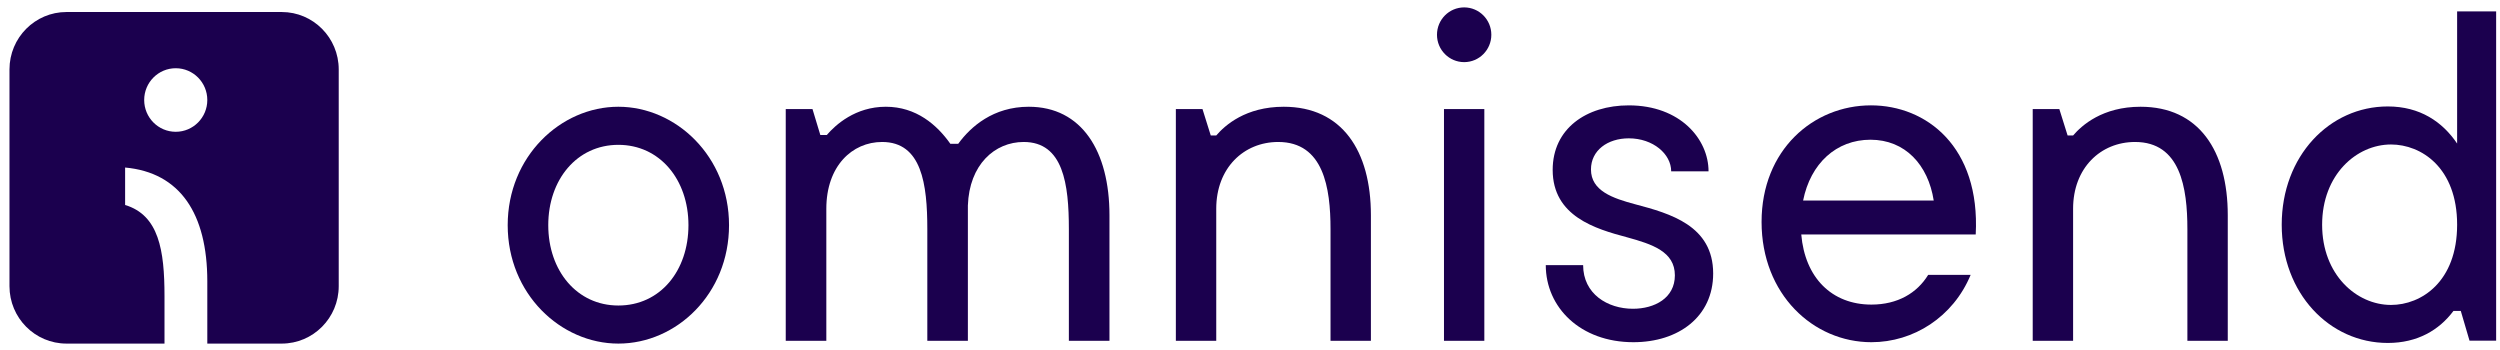 <?xml version="1.0" encoding="UTF-8"?> <svg xmlns="http://www.w3.org/2000/svg" width="243" height="34" viewBox="0 0 243 34" fill="none"><g clip-path="url(#clip0_6079_12774)"><path fill-rule="evenodd" clip-rule="evenodd" d="M60.105 29.696C56.072 29.696 53.291 26.311 53.291 21.887C53.291 17.464 56.071 14.078 60.105 14.078C64.138 14.078 66.918 17.464 66.918 21.887C66.917 26.311 64.183 29.696 60.105 29.696ZM60.105 10.376C54.502 10.376 49.348 15.206 49.348 21.887C49.348 28.567 54.503 33.397 60.105 33.397C65.753 33.397 70.862 28.567 70.862 21.887C70.862 15.206 65.706 10.376 60.105 10.376Z" fill="#1B004E"></path><path fill-rule="evenodd" clip-rule="evenodd" d="M99.995 10.376C96.544 10.376 94.347 12.313 93.137 13.98H92.376C91.075 12.133 89.058 10.376 86.101 10.376C83.142 10.376 81.215 12.133 80.363 13.124H79.736L78.974 10.601H76.374V33.126H80.319V20.287C80.319 16.143 82.829 13.8 85.741 13.8C89.596 13.8 90.135 17.899 90.135 22.27V33.126H94.078V19.972C94.214 16.008 96.679 13.8 99.502 13.8C103.357 13.8 103.894 17.9 103.894 22.271V33.127H107.84V20.918C107.839 14.701 105.149 10.376 99.995 10.376Z" fill="#1B004E"></path><path fill-rule="evenodd" clip-rule="evenodd" d="M124.778 10.376C121.075 10.376 119.068 12.178 118.22 13.168H117.685L116.882 10.601H114.293V33.126H118.219V20.287C118.219 16.322 120.897 13.8 124.242 13.8C128.657 13.8 129.327 18.259 129.327 22.27V33.126H133.252V20.918C133.253 14.656 130.444 10.376 124.778 10.376Z" fill="#1B004E"></path><path d="M144.277 10.601H140.355V33.126H144.277V10.601Z" fill="#1B004E"></path><path d="M142.317 6.039C143.776 6.039 144.958 4.848 144.958 3.379C144.958 1.91 143.776 0.719 142.317 0.719C140.858 0.719 139.675 1.91 139.675 3.379C139.675 4.848 140.858 6.039 142.317 6.039Z" fill="#1B004E"></path><path fill-rule="evenodd" clip-rule="evenodd" d="M158.945 19.856C156.748 19.269 154.642 18.548 154.642 16.471C154.642 14.62 156.255 13.446 158.317 13.446C160.692 13.446 162.439 14.98 162.439 16.651H166.07C166.07 13.536 163.336 10.242 158.316 10.242C154.192 10.242 150.92 12.499 150.92 16.515C150.92 21.03 155.089 22.248 158.136 23.061C160.602 23.738 162.798 24.46 162.798 26.762C162.798 28.974 160.826 30.012 158.72 30.012C156.255 30.012 153.88 28.567 153.88 25.769H150.249C150.249 29.877 153.611 33.262 158.766 33.262C163.158 33.262 166.52 30.78 166.52 26.582C166.519 21.932 162.351 20.758 158.945 19.856Z" fill="#1B004E"></path><path fill-rule="evenodd" clip-rule="evenodd" d="M175.262 19.494C175.981 15.883 178.492 13.581 181.812 13.581C185.177 13.581 187.419 16.019 187.958 19.494H175.262ZM181.858 10.241C176.25 10.241 171.225 14.575 171.225 21.571C171.225 28.613 176.249 33.262 181.902 33.262C185.985 33.262 189.843 30.825 191.547 26.717H187.419C186.343 28.477 184.459 29.606 181.901 29.606C178.044 29.606 175.441 26.987 175.083 22.789H192.04C192.49 14.258 187.24 10.241 181.858 10.241Z" fill="#1B004E"></path><path fill-rule="evenodd" clip-rule="evenodd" d="M208.064 10.376C204.361 10.376 202.354 12.178 201.506 13.168H200.971L200.167 10.601H197.58V33.126H201.505V20.287C201.505 16.322 204.182 13.8 207.528 13.8C211.944 13.8 212.614 18.259 212.614 22.27V33.126H216.539V20.918C216.539 14.656 213.729 10.376 208.064 10.376Z" fill="#1B004E"></path><path fill-rule="evenodd" clip-rule="evenodd" d="M232.405 29.64C229.059 29.64 225.711 26.71 225.711 21.842C225.711 16.973 229.058 14.044 232.405 14.044C235.351 14.044 238.833 16.298 238.833 21.842C238.832 27.386 235.351 29.64 232.405 29.64ZM238.832 1.106V13.953C237.403 11.834 235.217 10.347 232.092 10.347C226.424 10.347 221.783 15.169 221.783 21.841C221.783 28.512 226.424 33.335 232.092 33.335C234.993 33.335 237.09 32.074 238.474 30.225H239.189L240.036 33.11H242.625V1.106H238.832Z" fill="#1B004E"></path><path d="M27.384 1.168H6.463C3.402 1.168 0.921 3.666 0.921 6.749V27.817C0.921 30.899 3.402 33.397 6.463 33.397H8.801H15.989V28.776C15.989 24.331 15.444 20.913 12.161 19.926V16.284C17.499 16.765 20.15 20.767 20.15 27.342V33.397H24.498H27.383C30.443 33.397 32.924 30.899 32.924 27.817V6.748C32.925 3.666 30.444 1.168 27.384 1.168ZM17.082 12.81C15.388 12.81 14.015 11.427 14.015 9.721C14.015 8.015 15.388 6.632 17.082 6.632C18.777 6.632 20.15 8.015 20.15 9.721C20.15 11.426 18.777 12.81 17.082 12.81Z" fill="#1B004E"></path></g><defs><clipPath id="clip0_6079_12774"><rect width="241.713" height="33.128" fill="white" transform="translate(0.917 0.719)"></rect></clipPath></defs></svg> 
